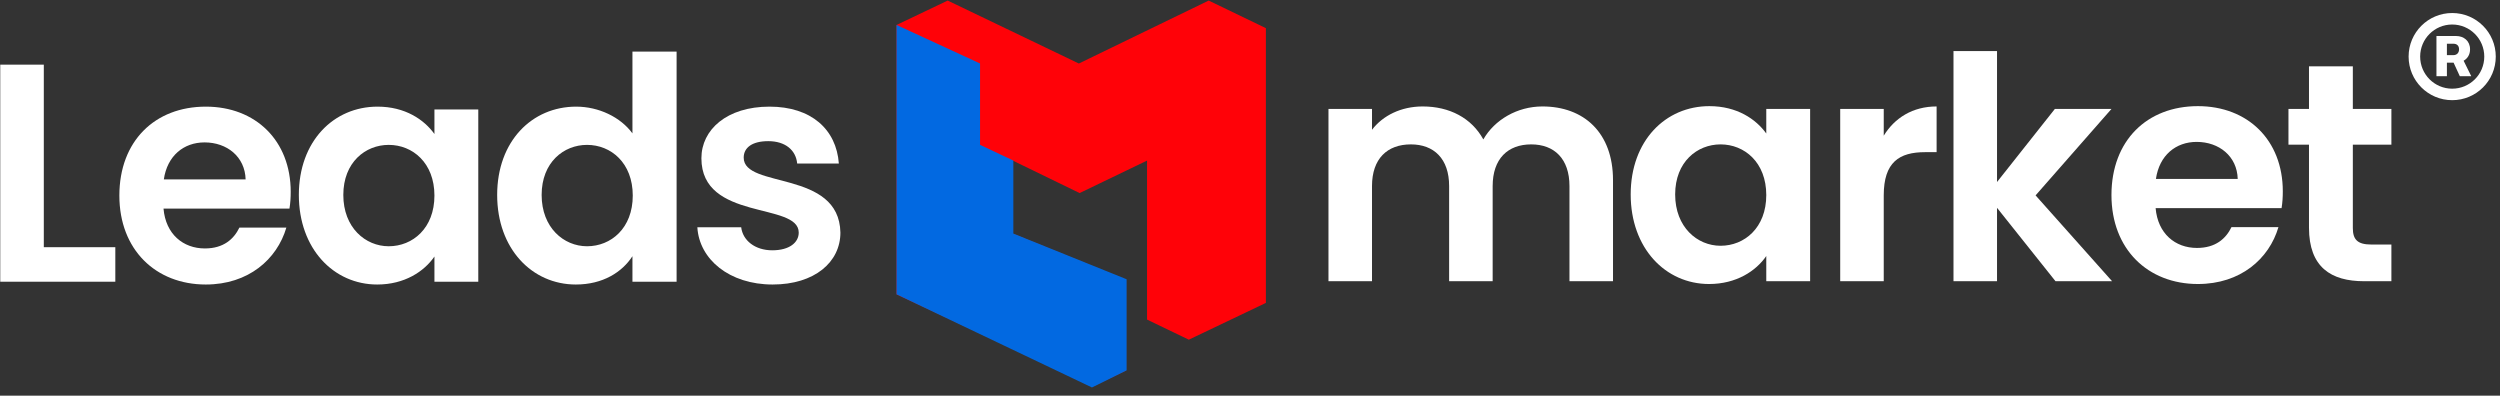 <svg width="278" height="44" viewBox="0 0 278 44" fill="none" xmlns="http://www.w3.org/2000/svg">
    <rect x="0" y="0" width="278" height="44" fill="#333333" stroke="none"/>
    <path d="M0.029 7.189V31.327H12.824V27.488H4.871V7.189H0.029Z" fill="white" />
    <path
        d="M22.748 15.835C25.238 15.835 27.244 17.425 27.313 19.95H18.218C18.598 17.322 20.431 15.835 22.748 15.835ZM31.843 25.31H26.621C25.999 26.589 24.858 27.627 22.783 27.627C20.362 27.627 18.425 26.036 18.183 23.2H32.188C32.292 22.578 32.327 21.955 32.327 21.333C32.327 15.627 28.419 11.858 22.886 11.858C17.215 11.858 13.273 15.696 13.273 21.748C13.273 27.765 17.319 31.638 22.886 31.638C27.624 31.638 30.805 28.837 31.843 25.31Z"
        fill="white" />
    <path
        d="M33.232 21.679C33.232 27.661 37.105 31.638 41.947 31.638C44.99 31.638 47.168 30.185 48.309 28.526V31.327H53.185V12.169H48.309V14.901C47.168 13.31 45.059 11.858 41.981 11.858C37.105 11.858 33.232 15.696 33.232 21.679ZM48.309 21.748C48.309 25.379 45.889 27.384 43.226 27.384C40.633 27.384 38.177 25.31 38.177 21.679C38.177 18.048 40.633 16.111 43.226 16.111C45.889 16.111 48.309 18.117 48.309 21.748Z"
        fill="white" />
    <path
        d="M55.285 21.679C55.285 27.661 59.158 31.638 64.034 31.638C67.043 31.638 69.187 30.255 70.328 28.491V31.327H75.238V5.737H70.328V14.832C69.014 13.034 66.593 11.858 64.069 11.858C59.158 11.858 55.285 15.696 55.285 21.679ZM70.363 21.748C70.363 25.379 67.942 27.384 65.279 27.384C62.686 27.384 60.23 25.31 60.23 21.679C60.23 18.048 62.686 16.111 65.279 16.111C67.942 16.111 70.363 18.117 70.363 21.748Z"
        fill="white" />
    <path
        d="M93.453 25.863C93.315 18.843 82.699 21.022 82.699 17.529C82.699 16.422 83.632 15.696 85.43 15.696C87.332 15.696 88.508 16.699 88.647 18.186H93.28C93.004 14.382 90.203 11.858 85.569 11.858C80.831 11.858 77.996 14.417 77.996 17.598C77.996 24.618 88.819 22.439 88.819 25.863C88.819 26.97 87.782 27.834 85.88 27.834C83.944 27.834 82.595 26.727 82.422 25.275H77.546C77.754 28.837 81.108 31.638 85.915 31.638C90.583 31.638 93.453 29.148 93.453 25.863Z"
        fill="white" />
    <path
        d="M174.525 31.271H179.367V20.033C179.367 14.742 176.116 11.837 171.517 11.837C168.716 11.837 166.192 13.324 164.947 15.503C163.633 13.117 161.177 11.837 158.203 11.837C155.817 11.837 153.777 12.84 152.567 14.431V12.114H147.726V31.271H152.567V20.69C152.567 17.647 154.261 16.056 156.889 16.056C159.448 16.056 161.143 17.647 161.143 20.69V31.271H165.984V20.69C165.984 17.647 167.678 16.056 170.272 16.056C172.831 16.056 174.525 17.647 174.525 20.69V31.271Z"
        fill="white" />
    <path
        d="M181.333 21.623C181.333 27.606 185.206 31.582 190.047 31.582C193.09 31.582 195.269 30.13 196.41 28.47V31.271H201.286V12.114H196.41V14.846C195.269 13.255 193.159 11.803 190.081 11.803C185.206 11.803 181.333 15.641 181.333 21.623ZM196.41 21.692C196.41 25.323 193.989 27.329 191.326 27.329C188.733 27.329 186.278 25.254 186.278 21.623C186.278 17.992 188.733 16.056 191.326 16.056C193.989 16.056 196.41 18.061 196.41 21.692Z"
        fill="white" />
    <path
        d="M209.472 21.727C209.472 18.027 211.201 16.92 214.071 16.92H215.351V11.837C212.688 11.837 210.682 13.117 209.472 15.088V12.114H204.631V31.271H209.472V21.727Z"
        fill="white" />
    <path
        d="M217.228 31.271H222.069V23.11L228.571 31.271H234.864L226.357 21.727L234.795 12.114H228.501L222.069 20.24V5.682H217.228V31.271Z"
        fill="white" />
    <path
        d="M244.269 15.779C246.759 15.779 248.765 17.37 248.834 19.894H239.739C240.12 17.266 241.953 15.779 244.269 15.779ZM253.364 25.254H248.143C247.52 26.534 246.379 27.571 244.304 27.571C241.883 27.571 239.947 25.98 239.705 23.145H253.71C253.814 22.522 253.848 21.9 253.848 21.277C253.848 15.572 249.941 11.803 244.408 11.803C238.737 11.803 234.794 15.641 234.794 21.692C234.794 27.709 238.84 31.582 244.408 31.582C249.145 31.582 252.327 28.782 253.364 25.254Z"
        fill="white" />
    <path
        d="M256.76 25.323C256.76 29.715 259.215 31.271 262.88 31.271H265.923V27.191H263.676C262.154 27.191 261.635 26.637 261.635 25.358V16.09H265.923V12.114H261.635V7.376H256.76V12.114H254.477V16.09H256.76V25.323Z"
        fill="white" />
    <path
        d="M272.683 11.139C275.367 11.139 277.529 8.971 277.529 6.293C277.529 3.616 275.361 1.448 272.683 1.448C270.006 1.448 267.837 3.616 267.837 6.293C267.837 8.971 270.006 11.139 272.683 11.139ZM272.683 9.861C270.715 9.861 269.122 8.262 269.122 6.293C269.122 4.325 270.715 2.726 272.683 2.726C274.658 2.726 276.251 4.325 276.251 6.293C276.251 8.268 274.658 9.861 272.683 9.861ZM270.933 8.474H272.096V6.972H272.841L273.531 8.474H274.803L273.955 6.754C274.385 6.511 274.67 6.081 274.67 5.482C274.67 4.543 273.967 4.004 273.119 4.004H270.933V8.474ZM272.096 6.13V4.864H272.829C273.156 4.864 273.447 5.04 273.447 5.482C273.447 5.912 273.162 6.13 272.823 6.13H272.096Z"
        fill="white" />
    <path
        d="M112.618 25.988L125.218 31.127V41.19L121.572 42.94L99.696 32.731V2.775L105.384 0.063L119.968 7.064L134.406 0.063L140.766 3.132V33.682L132.195 37.773L127.552 35.539V17.856L120.053 21.469L112.618 17.856V25.988Z"
        fill="#FF0208" />
    <path
        d="M112.683 25.972L125.279 31.053V41.184L121.426 43.086L99.696 32.731V2.775L108.982 7.06V16.106L112.683 17.856V25.972Z"
        fill="#0269E1" />
</svg>
